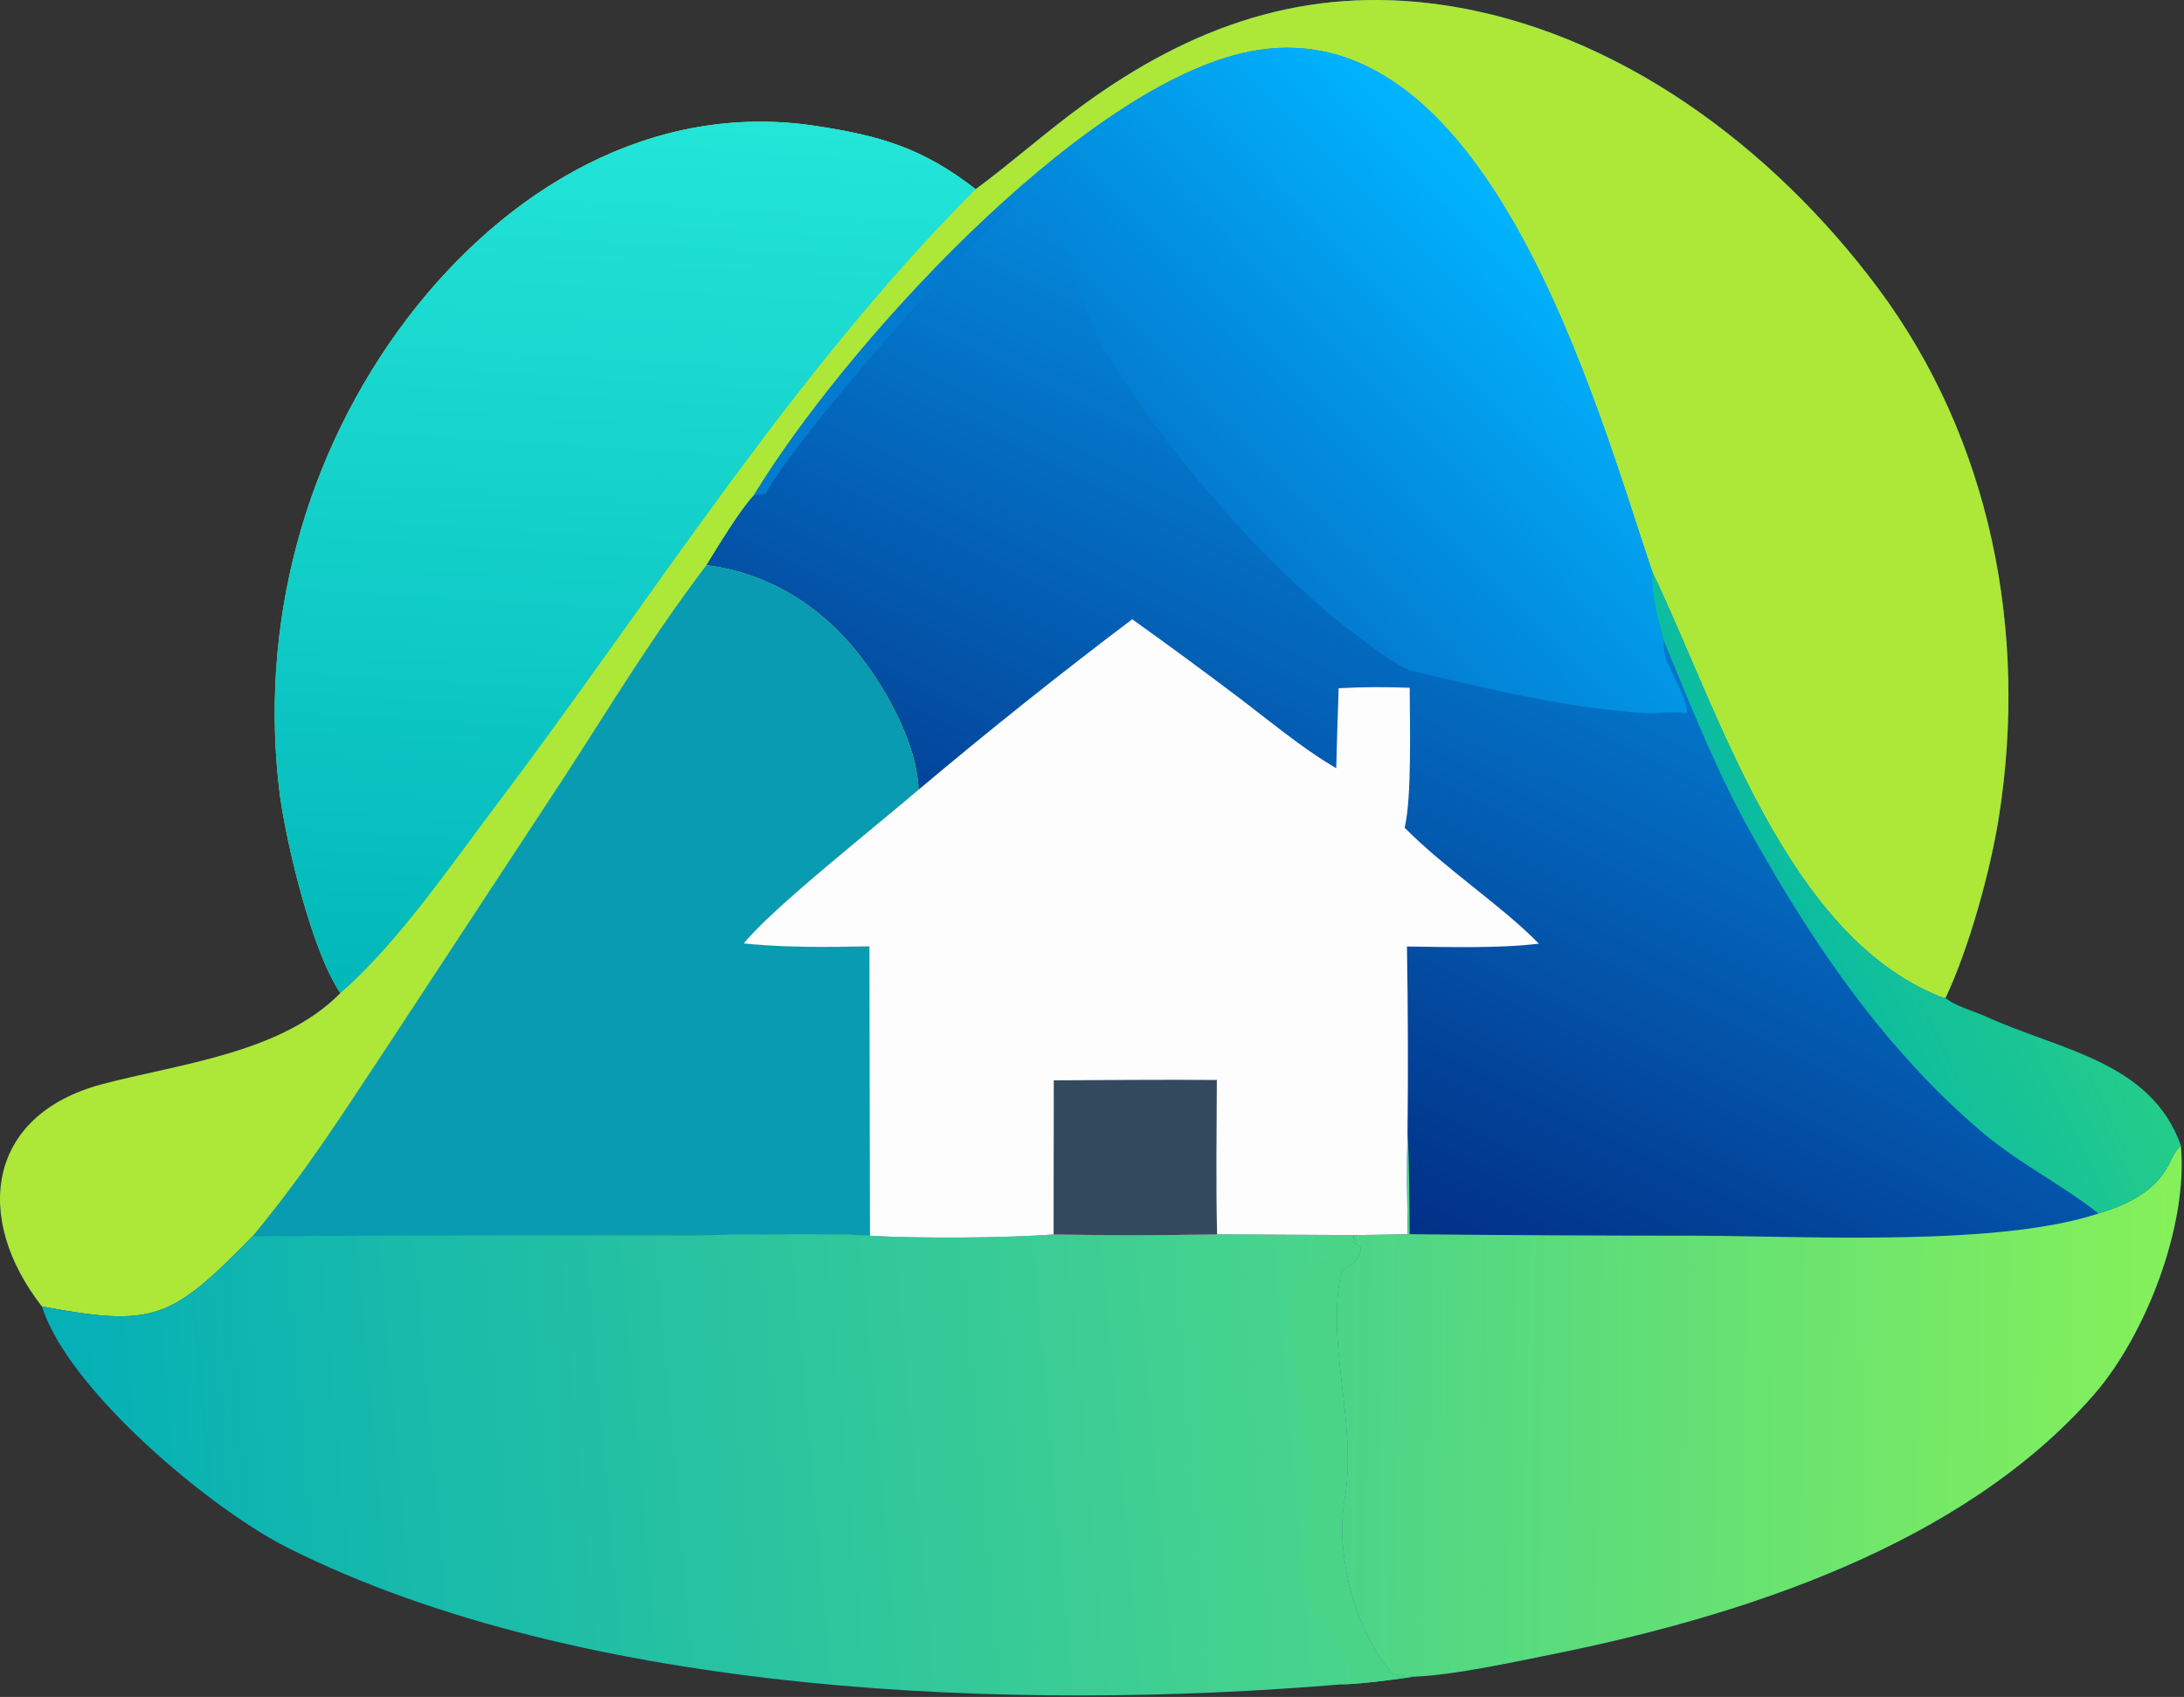 <?xml version="1.0" standalone="no"?>
<!DOCTYPE svg PUBLIC "-//W3C//DTD SVG 1.1//EN" "http://www.w3.org/Graphics/SVG/1.1/DTD/svg11.dtd">
<svg xmlns="http://www.w3.org/2000/svg" xmlns:xlink="http://www.w3.org/1999/xlink" xmlns:serif="http://www.serif.com/" width="184" height="143" viewBox="0 0 184 143" version="1.1" xml:space="preserve" style="fill-rule:evenodd;clip-rule:evenodd;stroke-linejoin:round;stroke-miterlimit:2;">
    <rect x="0" y="0" width="184" height="143" fill="#333333" stroke="none"/>
    <g transform="matrix(1,0,0,1,-154.483,-155.727)">
        <path d="M236.683,171.671C239.699,169.445 242.531,166.912 245.636,164.642C254.867,157.895 264.515,154.482 275.992,156.142C290.803,158.284 303.896,168.211 312.682,179.982C322.23,192.773 325.352,209.005 322.884,224.609C322.17,229.125 320.377,235.62 318.393,239.824C319.091,240.474 320.871,240.973 321.836,241.412C328.031,244.235 335.677,245.17 338.207,252.232C338.866,258.929 335.263,268.273 330.859,273.297C319.753,285.969 301.19,291.938 285.123,295.163C281.829,295.824 276.829,296.913 273.535,297.024C271.958,297.272 269.088,297.642 267.52,297.665C240.199,299.963 203.782,298.705 178.773,286.182C172.176,282.878 160.214,272.82 158.018,265.826C152.242,258.447 153.281,249.692 163.096,247.087C169.557,245.373 178.181,244.49 183.16,239.41C180.776,235.947 178.641,226.93 178.068,222.771C176.242,208.446 180.116,193.978 188.855,182.482C197.115,171.674 209.374,164.239 223.198,166.336C228.723,167.174 232.241,168.227 236.683,171.671Z" style="fill:url(#_Linear1);fill-rule:nonzero;"/>
    </g>
    <g transform="matrix(1,0,0,1,-154.483,-155.727)">
        <path d="M236.683,171.671C239.699,169.445 242.531,166.912 245.636,164.642C254.867,157.895 264.515,154.482 275.992,156.142C290.803,158.284 303.896,168.211 312.682,179.982C322.23,192.773 325.352,209.005 322.884,224.609C322.17,229.125 320.377,235.62 318.393,239.824C318.186,239.783 318.071,239.767 317.86,239.681C304.902,234.44 299.284,215.595 293.688,203.923C289.012,190.104 279.66,155.336 259.096,160.218C245.062,163.549 225.482,185.151 218.011,197.443C216.874,198.622 214.915,201.872 213.997,203.355C219.303,204.012 223.782,206.881 227.006,211.072C229.292,214.042 231.724,218.452 231.875,222.273C228.54,225.151 219.422,232.349 217.153,235.23C220.747,235.593 224.12,235.535 227.728,235.477L227.783,259.862C223.644,259.571 215.368,259.835 210.876,259.835L175.788,259.88C168.861,266.981 167.435,267.565 158.018,265.826C152.242,258.447 153.281,249.692 163.096,247.087C169.557,245.373 178.181,244.49 183.16,239.41C180.776,235.947 178.641,226.93 178.068,222.771C176.242,208.446 180.116,193.978 188.855,182.482C197.115,171.674 209.374,164.239 223.198,166.336C228.723,167.174 232.241,168.227 236.683,171.671Z" style="fill:rgb(173,231,56);fill-rule:nonzero;"/>
    </g>
    <g transform="matrix(1,0,0,1,-154.483,-155.727)">
        <path d="M183.16,239.41C180.776,235.947 178.641,226.93 178.068,222.771C176.242,208.446 180.116,193.978 188.855,182.482C197.115,171.674 209.374,164.239 223.198,166.336C228.723,167.174 232.241,168.227 236.683,171.671C221.213,187.162 209.44,206.184 196.291,223.579C192.531,228.554 187.902,235.331 183.16,239.41Z" style="fill:url(#_Linear2);fill-rule:nonzero;"/>
    </g>
    <g transform="matrix(1,0,0,1,-154.483,-155.727)">
        <path d="M175.788,259.88C180.359,254.335 183.207,249.797 187.132,243.886L202.067,221.144C206.247,214.689 209.343,209.514 213.997,203.355C219.303,204.012 223.782,206.881 227.006,211.072C229.292,214.042 231.724,218.452 231.875,222.273C228.54,225.151 219.422,232.349 217.153,235.23C220.747,235.593 224.12,235.535 227.728,235.477L227.783,259.862C223.644,259.571 215.368,259.835 210.876,259.835L175.788,259.88Z" style="fill:rgb(8,155,177);fill-rule:nonzero;"/>
    </g>
    <g transform="matrix(1,0,0,1,-154.483,-155.727)">
        <path d="M257.022,259.744L268.5,259.806L268.516,260.094L268.759,260.294L268.422,260.304L269.116,260.88C269.12,261.885 268.309,262.251 267.52,262.777C266.088,268.94 268.88,275.599 267.749,282.134C266.962,286.68 268.625,293.238 271.821,296.786C272.528,296.929 272.816,296.972 273.535,297.024C271.958,297.272 269.088,297.642 267.52,297.665C240.199,299.963 203.782,298.705 178.773,286.182C172.176,282.878 160.214,272.82 158.018,265.826C167.435,267.565 168.861,266.981 175.788,259.88L210.876,259.835C215.368,259.835 223.644,259.571 227.783,259.862C231.947,260.103 239.172,260.055 243.248,259.754C247.839,259.839 252.431,259.835 257.022,259.744Z" style="fill:url(#_Linear3);fill-rule:nonzero;"/>
    </g>
    <g transform="matrix(1,0,0,1,-154.483,-155.727)">
        <path d="M268.516,260.094L268.759,260.294L268.422,260.304L269.116,260.88C269.12,261.885 268.309,262.251 267.52,262.777C266.088,268.94 268.88,275.599 267.749,282.134C266.962,286.68 268.625,293.238 271.821,296.786C272.528,296.929 272.816,296.972 273.535,297.024C271.958,297.272 269.088,297.642 267.52,297.665L267.606,297.368C267.921,297.28 268.234,297.196 268.551,297.117C267.706,295.192 264.724,290.626 264.362,289.308C264.214,288.768 265.069,282.052 264.962,280.065C264.671,274.704 262.762,269.02 263.488,263.817C263.657,262.6 265.122,262.366 266.501,261.594L266.474,261.177L265.395,260.373L265.538,260.164L268.516,260.094Z" style="fill:rgb(74,212,136);fill-rule:nonzero;"/>
    </g>
    <g transform="matrix(1,0,0,1,-154.483,-155.727)">
        <path d="M249.872,207.912C252.969,210.124 256.035,212.38 259.068,214.679C261.382,216.444 264.128,218.702 266.568,220.167L266.874,220.353L267.059,220.462C267.115,218.215 267.183,215.969 267.264,213.723C269.444,213.611 271.063,213.612 273.248,213.684C273.256,216.591 273.44,222.964 272.822,225.477C276.289,228.986 280.938,231.984 284.134,235.249C280.74,235.662 276.494,235.53 273.018,235.488C273.106,240.72 273.122,245.952 273.066,251.184C272.993,254.128 273.029,256.815 273.094,259.757L268.5,259.806L257.022,259.744C252.431,259.835 247.839,259.839 243.248,259.754C239.172,260.055 231.947,260.103 227.783,259.862L227.728,235.477C224.12,235.535 220.747,235.593 217.153,235.23C219.422,232.349 228.54,225.151 231.875,222.273C237.746,217.327 243.747,212.539 249.872,207.912Z" style="fill:rgb(253,253,253);fill-rule:nonzero;"/>
    </g>
    <g transform="matrix(1,0,0,1,-154.483,-155.727)">
        <path d="M243.263,246.766C247.826,246.749 252.443,246.695 257.001,246.738C256.987,251.034 256.918,255.459 257.022,259.744C252.431,259.835 247.839,259.839 243.248,259.754L243.263,246.766Z" style="fill:rgb(51,73,93);fill-rule:nonzero;"/>
    </g>
    <g transform="matrix(1,0,0,1,-154.483,-155.727)">
        <path d="M273.066,251.184C273.235,254.005 273.219,256.903 273.244,259.732C281.366,259.817 289.487,259.859 297.609,259.859C307.021,259.909 322.966,260.764 331.284,257.983C331.527,257.907 331.769,257.828 332.01,257.746C334.241,256.982 336.257,255.865 337.305,253.66C337.635,252.966 337.717,252.827 338.207,252.232C338.866,258.929 335.263,268.273 330.859,273.297C319.753,285.969 301.19,291.938 285.123,295.163C281.829,295.824 276.829,296.913 273.535,297.024C272.816,296.972 272.528,296.929 271.821,296.786C268.625,293.238 266.962,286.68 267.749,282.134C268.88,275.599 266.088,268.94 267.52,262.777C268.309,262.251 269.12,261.885 269.116,260.88L268.422,260.304L268.759,260.294L268.516,260.094L268.5,259.806L273.094,259.757C273.029,256.815 272.993,254.128 273.066,251.184Z" style="fill:url(#_Linear4);fill-rule:nonzero;"/>
    </g>
    <g transform="matrix(1,0,0,1,-154.483,-155.727)">
        <path d="M218.011,197.443C225.482,185.151 245.062,163.549 259.096,160.218C279.66,155.336 289.012,190.104 293.688,203.923C293.646,206.245 294.057,207.519 294.675,209.766C294.396,211.639 296.385,213.473 296.635,215.825C295.065,215.644 294.201,215.889 293.12,215.821C286.552,215.405 279.813,213.789 273.413,212.258C272.054,211.933 268.007,208.67 266.702,207.663C259.469,201.522 252.912,193.762 247.826,185.773C246.362,183.065 245.346,180.093 244.282,177.216C243.54,175.211 242.422,173.724 242.392,171.548L242.135,171.43C238.169,173.242 220.836,193.45 218.992,197.352L218.011,197.443Z" style="fill:url(#_Linear5);fill-rule:nonzero;"/>
    </g>
    <g transform="matrix(1,0,0,1,-154.483,-155.727)">
        <path d="M293.688,203.923C299.284,215.595 304.902,234.44 317.86,239.681C318.071,239.767 318.186,239.783 318.393,239.824C319.091,240.474 320.871,240.973 321.836,241.412C328.031,244.235 335.677,245.17 338.207,252.232C337.717,252.827 337.635,252.966 337.305,253.66C336.257,255.865 334.241,256.982 332.01,257.746C331.769,257.828 331.527,257.907 331.284,257.983C328.148,255.518 324.508,253.723 321.418,251.089C313.347,244.208 307.39,235.518 302.236,226.343C299.13,220.816 297.09,215.588 294.675,209.766C294.057,207.519 293.646,206.245 293.688,203.923Z" style="fill:url(#_Linear6);fill-rule:nonzero;"/>
    </g>
    <defs>
        <linearGradient id="_Linear1" x1="0" y1="0" x2="1" y2="0" gradientUnits="userSpaceOnUse" gradientTransform="matrix(28.582,-57.783,57.783,28.582,261.119,252.505)"><stop offset="0" style="stop-color:rgb(2,49,136);stop-opacity:1"/><stop offset="1" style="stop-color:rgb(4,137,220);stop-opacity:1"/></linearGradient>
        <linearGradient id="_Linear2" x1="0" y1="0" x2="1" y2="0" gradientUnits="userSpaceOnUse" gradientTransform="matrix(5.089,-73.837,73.837,5.089,203.341,239.402)"><stop offset="0" style="stop-color:rgb(2,184,186);stop-opacity:1"/><stop offset="1" style="stop-color:rgb(35,229,216);stop-opacity:1"/></linearGradient>
        <linearGradient id="_Linear3" x1="0" y1="0" x2="1" y2="0" gradientUnits="userSpaceOnUse" gradientTransform="matrix(-106.635,10.104,-10.104,-106.635,267.513,274.324)"><stop offset="0" style="stop-color:rgb(74,213,139);stop-opacity:1"/><stop offset="1" style="stop-color:rgb(5,176,182);stop-opacity:1"/></linearGradient>
        <linearGradient id="_Linear4" x1="0" y1="0" x2="1" y2="0" gradientUnits="userSpaceOnUse" gradientTransform="matrix(-70.431,-0.639,0.639,-70.431,337.326,276.425)"><stop offset="0" style="stop-color:rgb(133,240,89);stop-opacity:1"/><stop offset="1" style="stop-color:rgb(75,212,137);stop-opacity:1"/></linearGradient>
        <linearGradient id="_Linear5" x1="0" y1="0" x2="1" y2="0" gradientUnits="userSpaceOnUse" gradientTransform="matrix(25.264,-24.871,24.871,25.264,260.529,201.827)"><stop offset="0" style="stop-color:rgb(3,123,208);stop-opacity:1"/><stop offset="1" style="stop-color:rgb(1,180,254);stop-opacity:1"/></linearGradient>
        <linearGradient id="_Linear6" x1="0" y1="0" x2="1" y2="0" gradientUnits="userSpaceOnUse" gradientTransform="matrix(-18.37,8.778,-8.778,-18.37,329.221,234.47)"><stop offset="0" style="stop-color:rgb(36,204,138);stop-opacity:1"/><stop offset="1" style="stop-color:rgb(12,188,160);stop-opacity:1"/></linearGradient>
    </defs>
</svg>